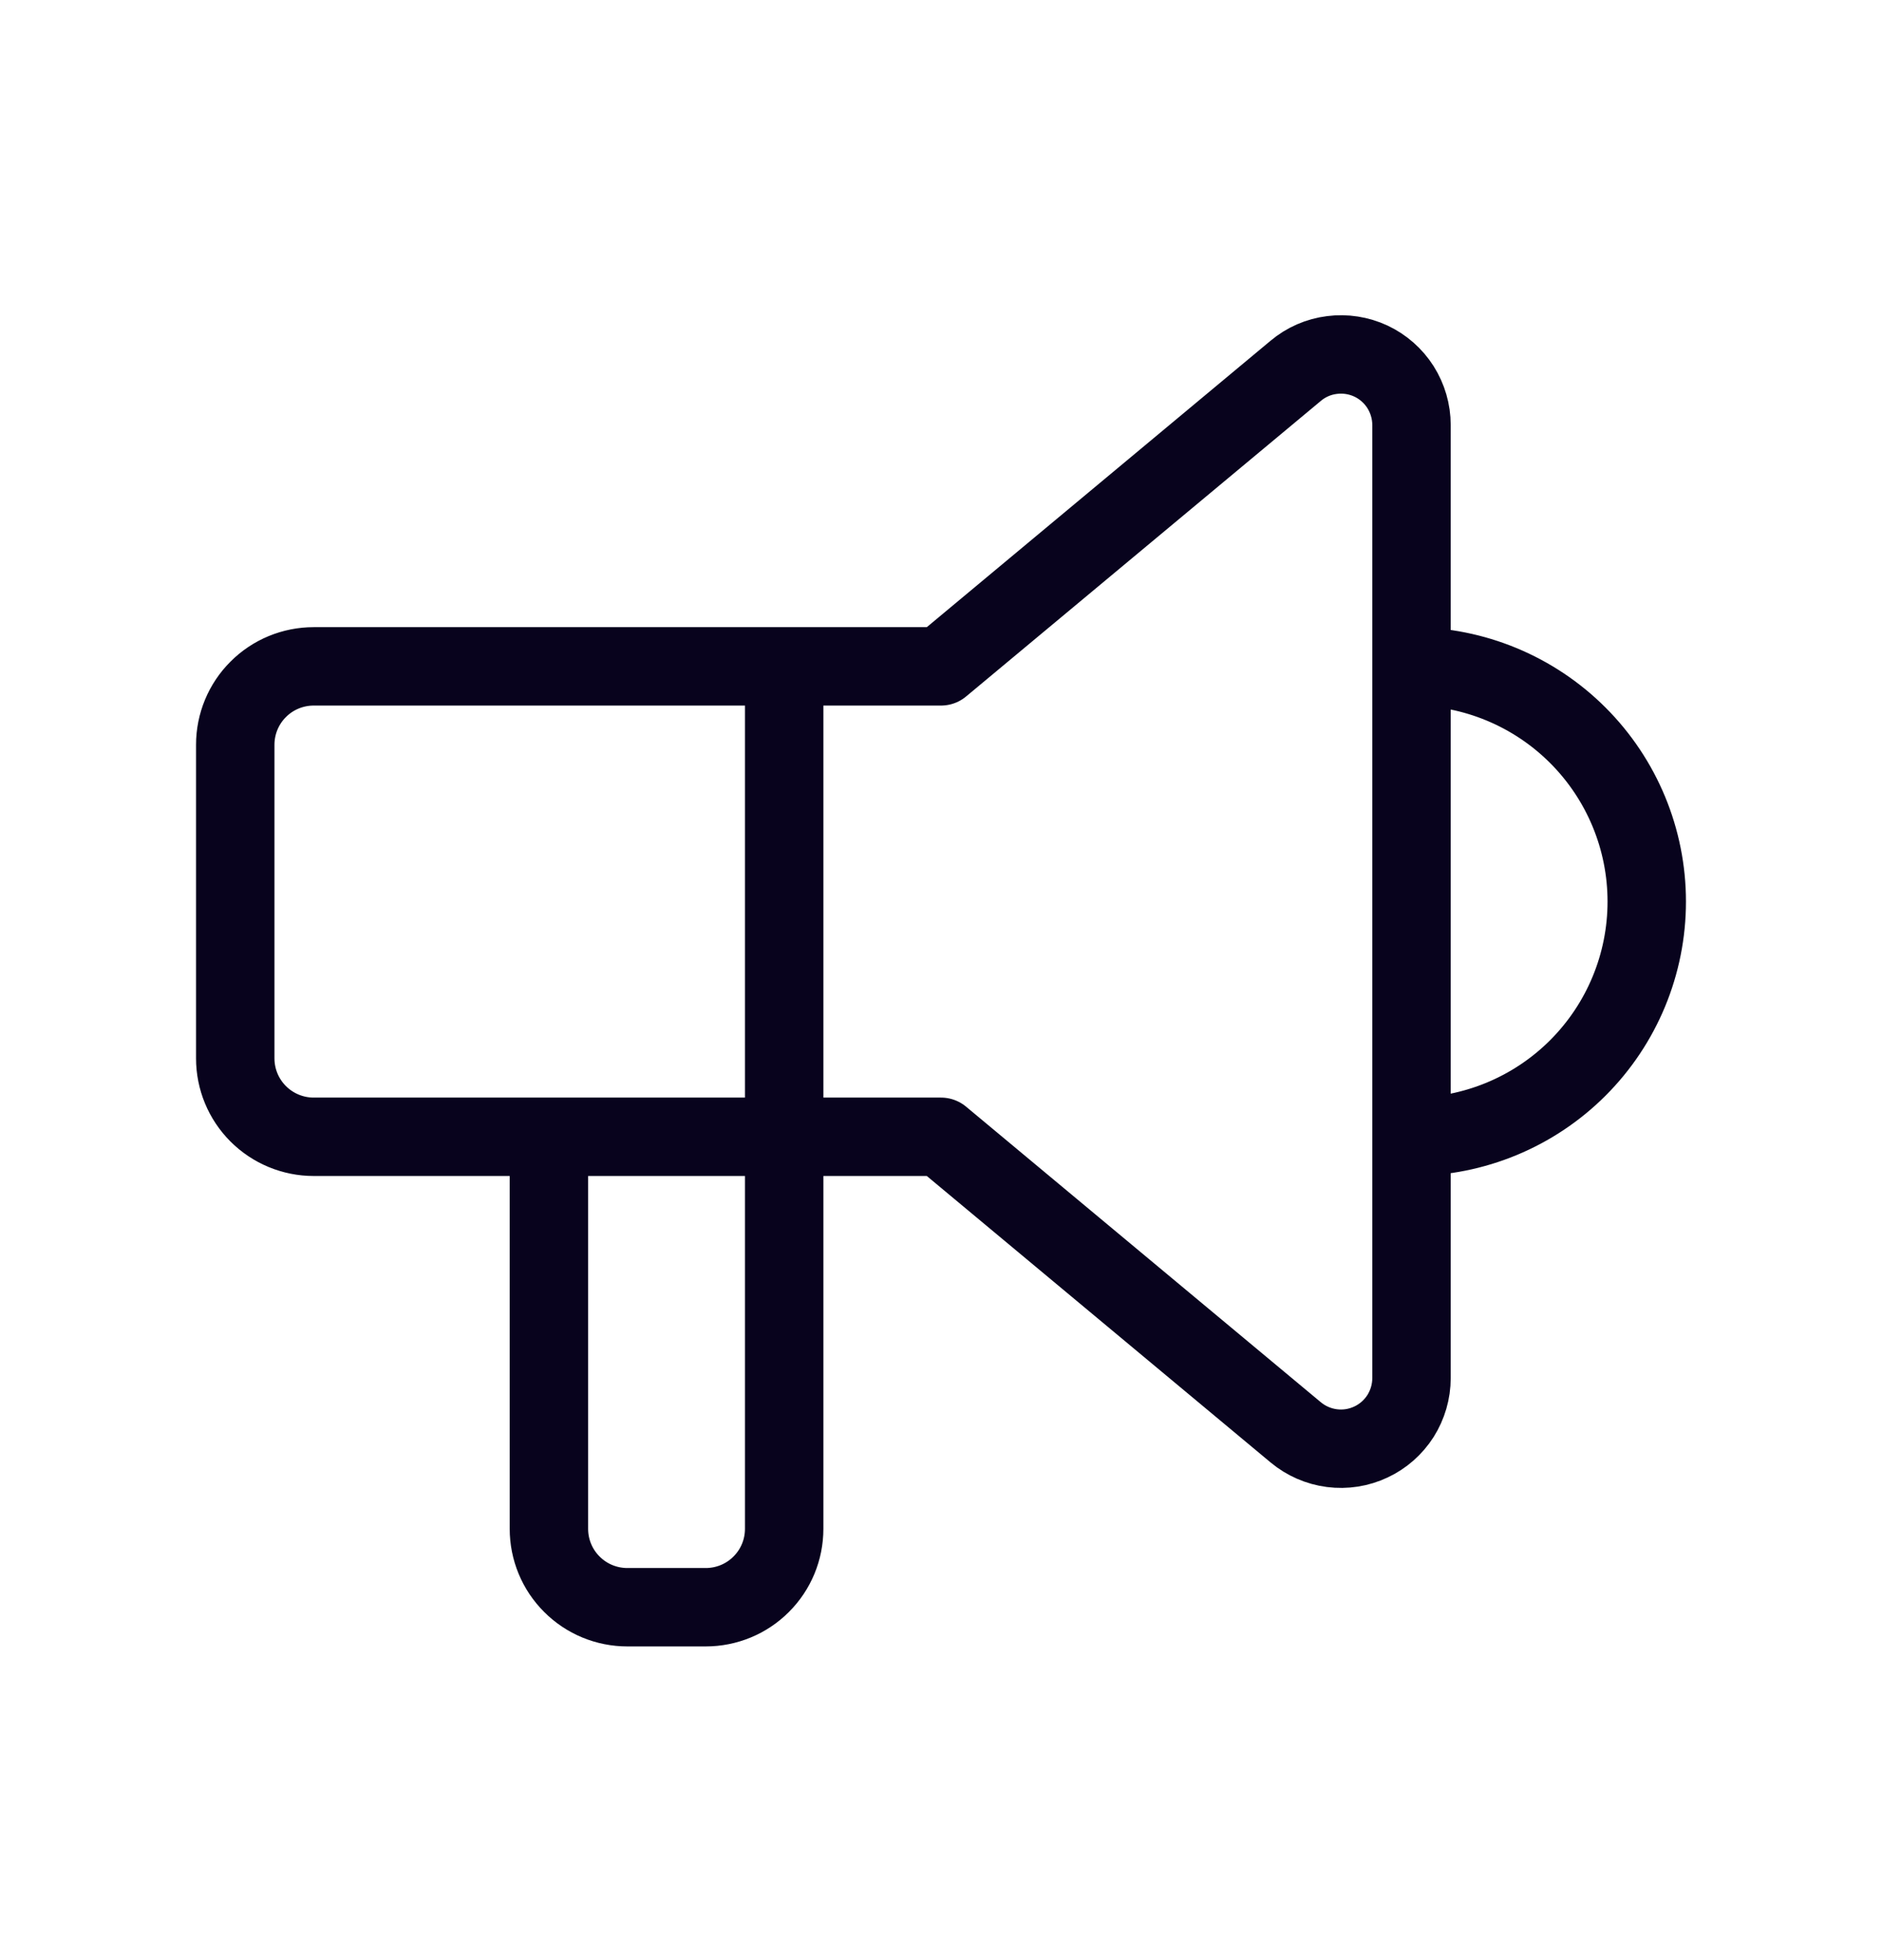 <svg width="24" height="25" viewBox="0 0 24 25" fill="none" xmlns="http://www.w3.org/2000/svg">
<path d="M18 8.499C18.796 8.499 19.559 8.816 20.121 9.378C20.684 9.941 21 10.704 21 11.499C21 12.295 20.684 13.058 20.121 13.621C19.559 14.183 18.796 14.499 18 14.499M10 8.499V19.499C10 19.765 9.895 20.019 9.707 20.206C9.52 20.394 9.265 20.499 9 20.499H8C7.735 20.499 7.48 20.394 7.293 20.206C7.105 20.019 7 19.765 7 19.499V14.499M12 8.499L16.524 4.729C16.655 4.619 16.815 4.549 16.985 4.528C17.155 4.506 17.327 4.533 17.482 4.605C17.637 4.678 17.768 4.793 17.86 4.938C17.951 5.082 18 5.25 18 5.421V17.577C18 17.748 17.951 17.915 17.86 18.06C17.768 18.204 17.637 18.32 17.482 18.392C17.327 18.465 17.155 18.492 16.985 18.47C16.815 18.448 16.655 18.378 16.524 18.269L12 14.499H4C3.735 14.499 3.48 14.393 3.293 14.206C3.105 14.018 3 13.764 3 13.499V9.499C3 9.234 3.105 8.979 3.293 8.792C3.48 8.604 3.735 8.499 4 8.499H12Z" stroke="#08031D" stroke-linecap="round" stroke-linejoin="round"/>
</svg>
